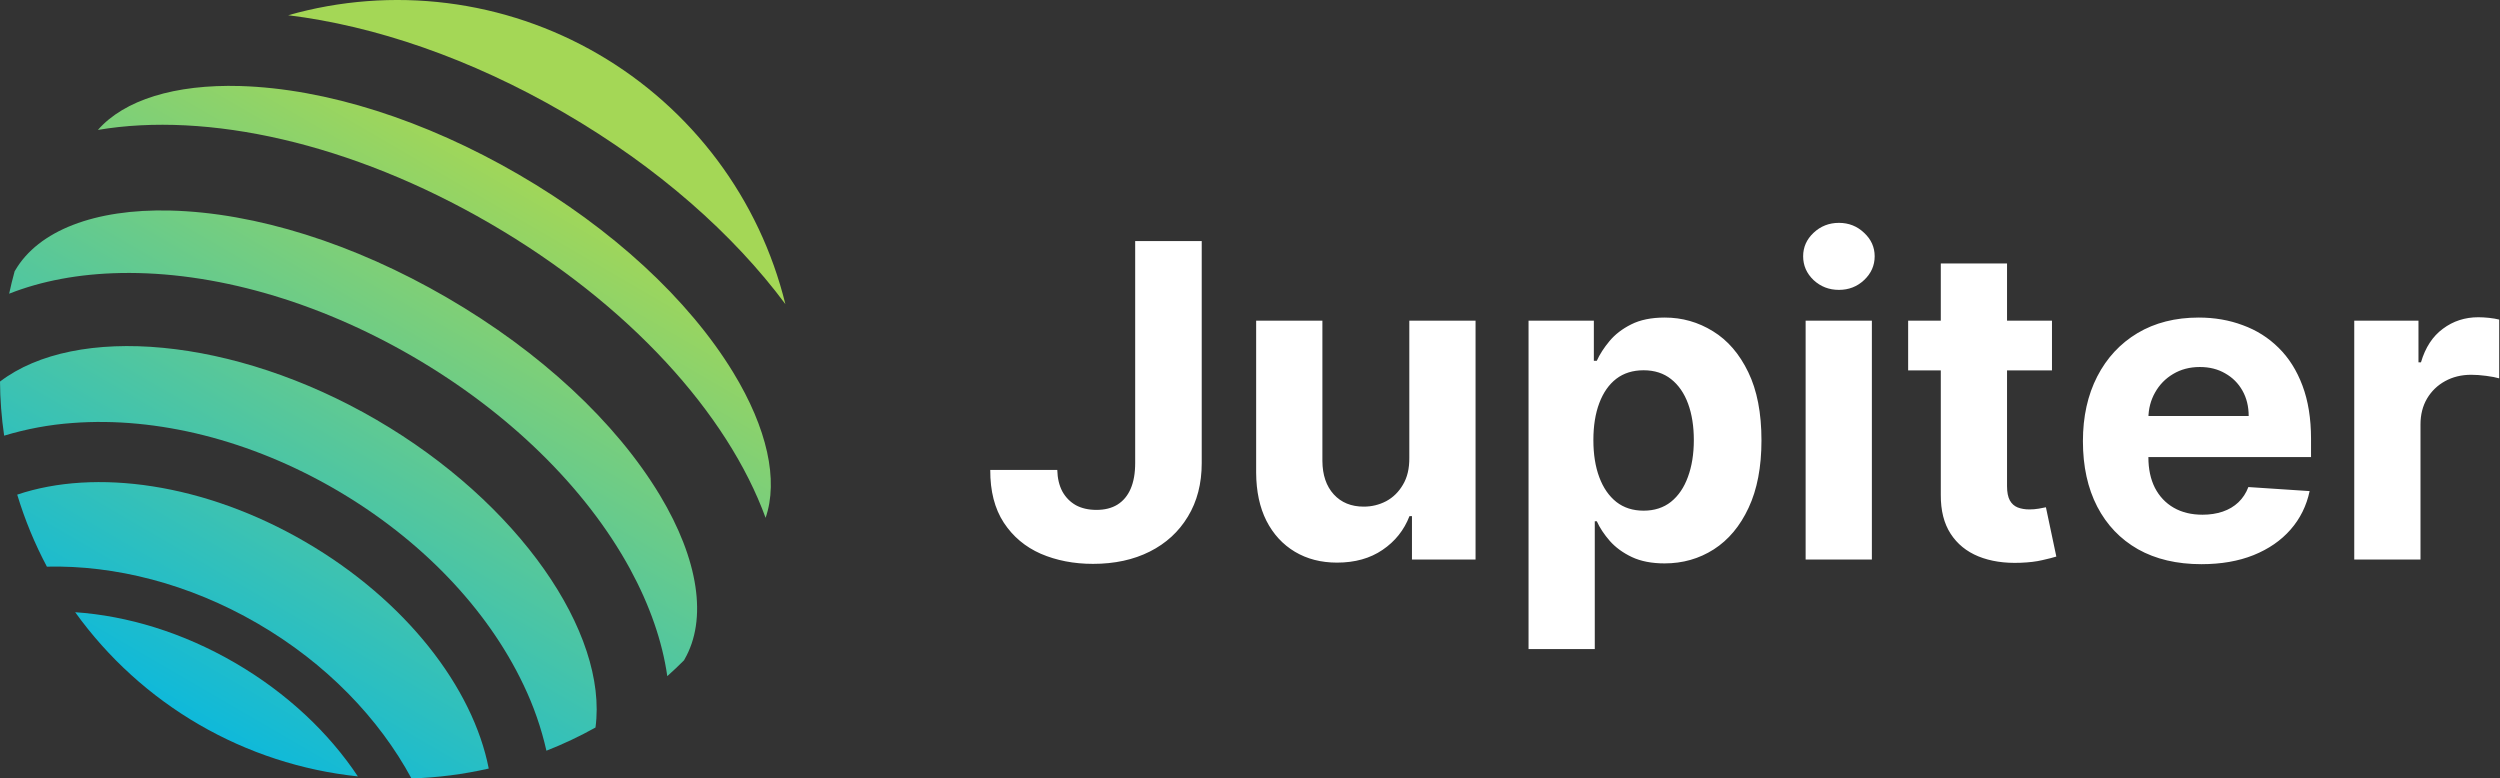 <svg width="167" height="52" viewBox="0 0 167 52" fill="none" xmlns="http://www.w3.org/2000/svg">
<rect x="0" y="0" width="167" height="52" fill="#333333" stroke="none"/>
<path d="M5.022 40.896C7.219 43.952 10.037 46.508 13.292 48.399C16.546 50.289 20.163 51.47 23.906 51.864C21.98 48.967 19.181 46.301 15.687 44.271C12.193 42.242 8.492 41.133 5.022 40.896Z" fill="url(#paint0_linear_940_3193)"/>
<path d="M20.382 36.19C13.65 32.278 6.364 31.282 1.15 33.042C1.653 34.706 2.317 36.317 3.132 37.852C7.662 37.747 12.608 38.977 17.21 41.65C21.812 44.323 25.332 48.012 27.486 52C29.224 51.947 30.953 51.725 32.648 51.339C31.594 45.938 27.113 40.102 20.382 36.19Z" fill="url(#paint1_linear_940_3193)"/>
<path d="M52.463 20.314C51.607 16.832 50.059 13.559 47.91 10.689C45.76 7.82 43.055 5.412 39.955 3.611C36.855 1.81 33.424 0.652 29.867 0.207C26.309 -0.239 22.698 0.037 19.25 1.018C25.011 1.723 31.406 3.886 37.677 7.529C43.948 11.172 48.999 15.655 52.463 20.314Z" fill="url(#paint2_linear_940_3193)"/>
<path d="M44.082 33.082C41.133 28.185 36.081 23.495 29.858 19.881C23.636 16.265 17.061 14.2 11.351 14.064C6.328 13.945 2.558 15.405 1.01 18.069C1.001 18.085 0.989 18.1 0.979 18.116C0.84 18.616 0.72 19.116 0.611 19.619C2.772 18.766 5.276 18.291 8.06 18.238C14.251 18.121 21.179 20.102 27.573 23.816C33.967 27.531 39.123 32.571 42.088 38.005C43.417 40.453 44.246 42.864 44.575 45.166C44.958 44.825 45.333 44.471 45.697 44.104C45.707 44.087 45.713 44.069 45.722 44.052C47.27 41.385 46.672 37.387 44.082 33.082Z" fill="url(#paint3_linear_940_3193)"/>
<path d="M25.124 28.029C15.595 22.493 5.064 21.625 0 25.489C0.01 26.698 0.102 27.905 0.277 29.102C1.766 28.651 3.302 28.366 4.854 28.255C10.513 27.829 16.752 29.405 22.413 32.696C28.075 35.987 32.537 40.628 34.971 45.751C35.644 47.154 36.158 48.629 36.501 50.147C37.628 49.705 38.723 49.188 39.779 48.598C40.627 42.285 34.656 33.566 25.124 28.029Z" fill="url(#paint4_linear_940_3193)"/>
<path d="M48.983 24.885C46.001 19.993 40.905 15.291 34.638 11.652C28.372 8.013 21.771 5.915 16.043 5.747C11.676 5.621 8.294 6.68 6.54 8.679C13.822 7.445 23.427 9.519 32.737 14.928C42.047 20.336 48.61 27.654 51.142 34.591C52.011 32.078 51.255 28.616 48.983 24.885Z" fill="url(#paint5_linear_940_3193)"/>
<path d="M75.83 16.102H80.275V30.935C80.275 32.306 79.967 33.497 79.351 34.508C78.742 35.519 77.893 36.298 76.806 36.845C75.719 37.392 74.455 37.666 73.015 37.666C71.734 37.666 70.57 37.441 69.525 36.991C68.486 36.534 67.662 35.841 67.053 34.913C66.443 33.978 66.142 32.805 66.149 31.392H70.626C70.64 31.953 70.754 32.434 70.969 32.836C71.19 33.231 71.491 33.535 71.872 33.75C72.26 33.958 72.717 34.061 73.243 34.061C73.797 34.061 74.265 33.944 74.646 33.708C75.033 33.466 75.328 33.113 75.528 32.649C75.729 32.185 75.83 31.613 75.83 30.935V16.102ZM94.142 30.582V21.42H98.567V37.375H94.319V34.477H94.153C93.793 35.412 93.193 36.163 92.356 36.731C91.525 37.299 90.51 37.583 89.312 37.583C88.246 37.583 87.308 37.34 86.497 36.856C85.687 36.371 85.053 35.682 84.597 34.789C84.146 33.895 83.918 32.825 83.911 31.579V21.42H88.336V30.79C88.343 31.731 88.596 32.476 89.094 33.023C89.593 33.57 90.261 33.843 91.099 33.843C91.632 33.843 92.13 33.722 92.594 33.48C93.059 33.231 93.433 32.864 93.716 32.379C94.007 31.894 94.149 31.295 94.142 30.582ZM102.107 43.358V21.42H106.469V24.1H106.666C106.86 23.671 107.141 23.235 107.508 22.792C107.882 22.341 108.366 21.968 108.962 21.67C109.564 21.365 110.312 21.213 111.206 21.213C112.369 21.213 113.442 21.517 114.426 22.127C115.409 22.729 116.195 23.64 116.783 24.859C117.372 26.07 117.666 27.59 117.666 29.419C117.666 31.198 117.379 32.701 116.804 33.926C116.236 35.145 115.461 36.07 114.478 36.7C113.501 37.323 112.407 37.635 111.195 37.635C110.337 37.635 109.606 37.493 109.004 37.209C108.408 36.925 107.92 36.568 107.539 36.139C107.158 35.703 106.867 35.263 106.666 34.82H106.531V43.358H102.107ZM106.438 29.398C106.438 30.346 106.569 31.174 106.833 31.88C107.096 32.587 107.477 33.137 107.975 33.532C108.474 33.92 109.08 34.113 109.793 34.113C110.513 34.113 111.123 33.916 111.621 33.522C112.12 33.12 112.497 32.566 112.753 31.859C113.016 31.146 113.148 30.326 113.148 29.398C113.148 28.477 113.02 27.667 112.764 26.967C112.507 26.268 112.13 25.721 111.631 25.326C111.133 24.931 110.52 24.734 109.793 24.734C109.073 24.734 108.463 24.924 107.965 25.305C107.473 25.686 107.096 26.226 106.833 26.926C106.569 27.625 106.438 28.449 106.438 29.398ZM120.616 37.375V21.42H125.041V37.375H120.616ZM122.839 19.364C122.181 19.364 121.617 19.146 121.146 18.709C120.682 18.266 120.45 17.736 120.45 17.12C120.45 16.511 120.682 15.988 121.146 15.552C121.617 15.109 122.181 14.887 122.839 14.887C123.497 14.887 124.058 15.109 124.522 15.552C124.993 15.988 125.228 16.511 125.228 17.12C125.228 17.736 124.993 18.266 124.522 18.709C124.058 19.146 123.497 19.364 122.839 19.364ZM137.072 21.42V24.744H127.464V21.42H137.072ZM129.645 17.598H134.07V32.472C134.07 32.881 134.132 33.199 134.257 33.428C134.382 33.65 134.555 33.805 134.776 33.895C135.005 33.985 135.268 34.03 135.566 34.03C135.774 34.03 135.981 34.013 136.189 33.978C136.397 33.937 136.556 33.906 136.667 33.885L137.363 37.178C137.141 37.247 136.83 37.327 136.428 37.417C136.026 37.513 135.538 37.572 134.963 37.593C133.897 37.635 132.962 37.493 132.159 37.167C131.363 36.842 130.743 36.336 130.3 35.651C129.856 34.965 129.638 34.1 129.645 33.054V17.598ZM147.054 37.687C145.413 37.687 144 37.354 142.816 36.689C141.639 36.018 140.732 35.069 140.095 33.843C139.458 32.611 139.139 31.153 139.139 29.471C139.139 27.829 139.458 26.389 140.095 25.149C140.732 23.91 141.629 22.944 142.785 22.251C143.948 21.559 145.312 21.213 146.877 21.213C147.93 21.213 148.91 21.382 149.817 21.722C150.731 22.054 151.527 22.556 152.206 23.228C152.892 23.899 153.425 24.744 153.806 25.762C154.186 26.773 154.377 27.957 154.377 29.315V30.53H140.905V27.788H150.212C150.212 27.151 150.073 26.586 149.796 26.095C149.519 25.603 149.135 25.219 148.643 24.942C148.158 24.658 147.594 24.516 146.95 24.516C146.278 24.516 145.683 24.672 145.164 24.983C144.651 25.288 144.249 25.7 143.959 26.219C143.668 26.732 143.519 27.303 143.512 27.933V30.54C143.512 31.33 143.657 32.012 143.948 32.587C144.246 33.161 144.665 33.605 145.205 33.916C145.745 34.228 146.386 34.383 147.127 34.383C147.618 34.383 148.068 34.314 148.477 34.176C148.886 34.037 149.235 33.83 149.526 33.553C149.817 33.276 150.039 32.936 150.191 32.535L154.283 32.805C154.076 33.788 153.65 34.647 153.006 35.381C152.369 36.108 151.545 36.676 150.534 37.084C149.53 37.486 148.37 37.687 147.054 37.687ZM157.264 37.375V21.42H161.554V24.204H161.721C162.011 23.214 162.5 22.466 163.186 21.961C163.87 21.448 164.66 21.192 165.553 21.192C165.774 21.192 166.013 21.206 166.27 21.233C166.527 21.261 166.751 21.299 166.946 21.348V25.274C166.738 25.212 166.45 25.156 166.083 25.108C165.716 25.059 165.38 25.035 165.076 25.035C164.424 25.035 163.842 25.177 163.33 25.461C162.825 25.738 162.423 26.126 162.126 26.624C161.835 27.123 161.689 27.698 161.689 28.349V37.375H157.264Z" fill="white"/>
<defs>
<linearGradient id="paint0_linear_940_3193" x1="34.938" y1="10.562" x2="10.833" y2="52" gradientUnits="userSpaceOnUse">
<stop offset="0" stop-color="#A4D756"/>
<stop offset="1" stop-color="#00B6E7"/>
</linearGradient>
<linearGradient id="paint1_linear_940_3193" x1="34.937" y1="10.562" x2="10.833" y2="52" gradientUnits="userSpaceOnUse">
<stop offset="0" stop-color="#A4D756"/>
<stop offset="1" stop-color="#00B6E7"/>
</linearGradient>
<linearGradient id="paint2_linear_940_3193" x1="34.937" y1="10.562" x2="10.833" y2="52" gradientUnits="userSpaceOnUse">
<stop offset="0" stop-color="#A4D756"/>
<stop offset="1" stop-color="#00B6E7"/>
</linearGradient>
<linearGradient id="paint3_linear_940_3193" x1="34.938" y1="10.562" x2="10.833" y2="52" gradientUnits="userSpaceOnUse">
<stop offset="0" stop-color="#A4D756"/>
<stop offset="1" stop-color="#00B6E7"/>
</linearGradient>
<linearGradient id="paint4_linear_940_3193" x1="34.938" y1="10.562" x2="10.833" y2="52" gradientUnits="userSpaceOnUse">
<stop offset="0" stop-color="#A4D756"/>
<stop offset="1" stop-color="#00B6E7"/>
</linearGradient>
<linearGradient id="paint5_linear_940_3193" x1="34.938" y1="10.562" x2="10.834" y2="52" gradientUnits="userSpaceOnUse">
<stop offset="0" stop-color="#A4D756"/>
<stop offset="1" stop-color="#00B6E7"/>
</linearGradient>
</defs>
</svg>
